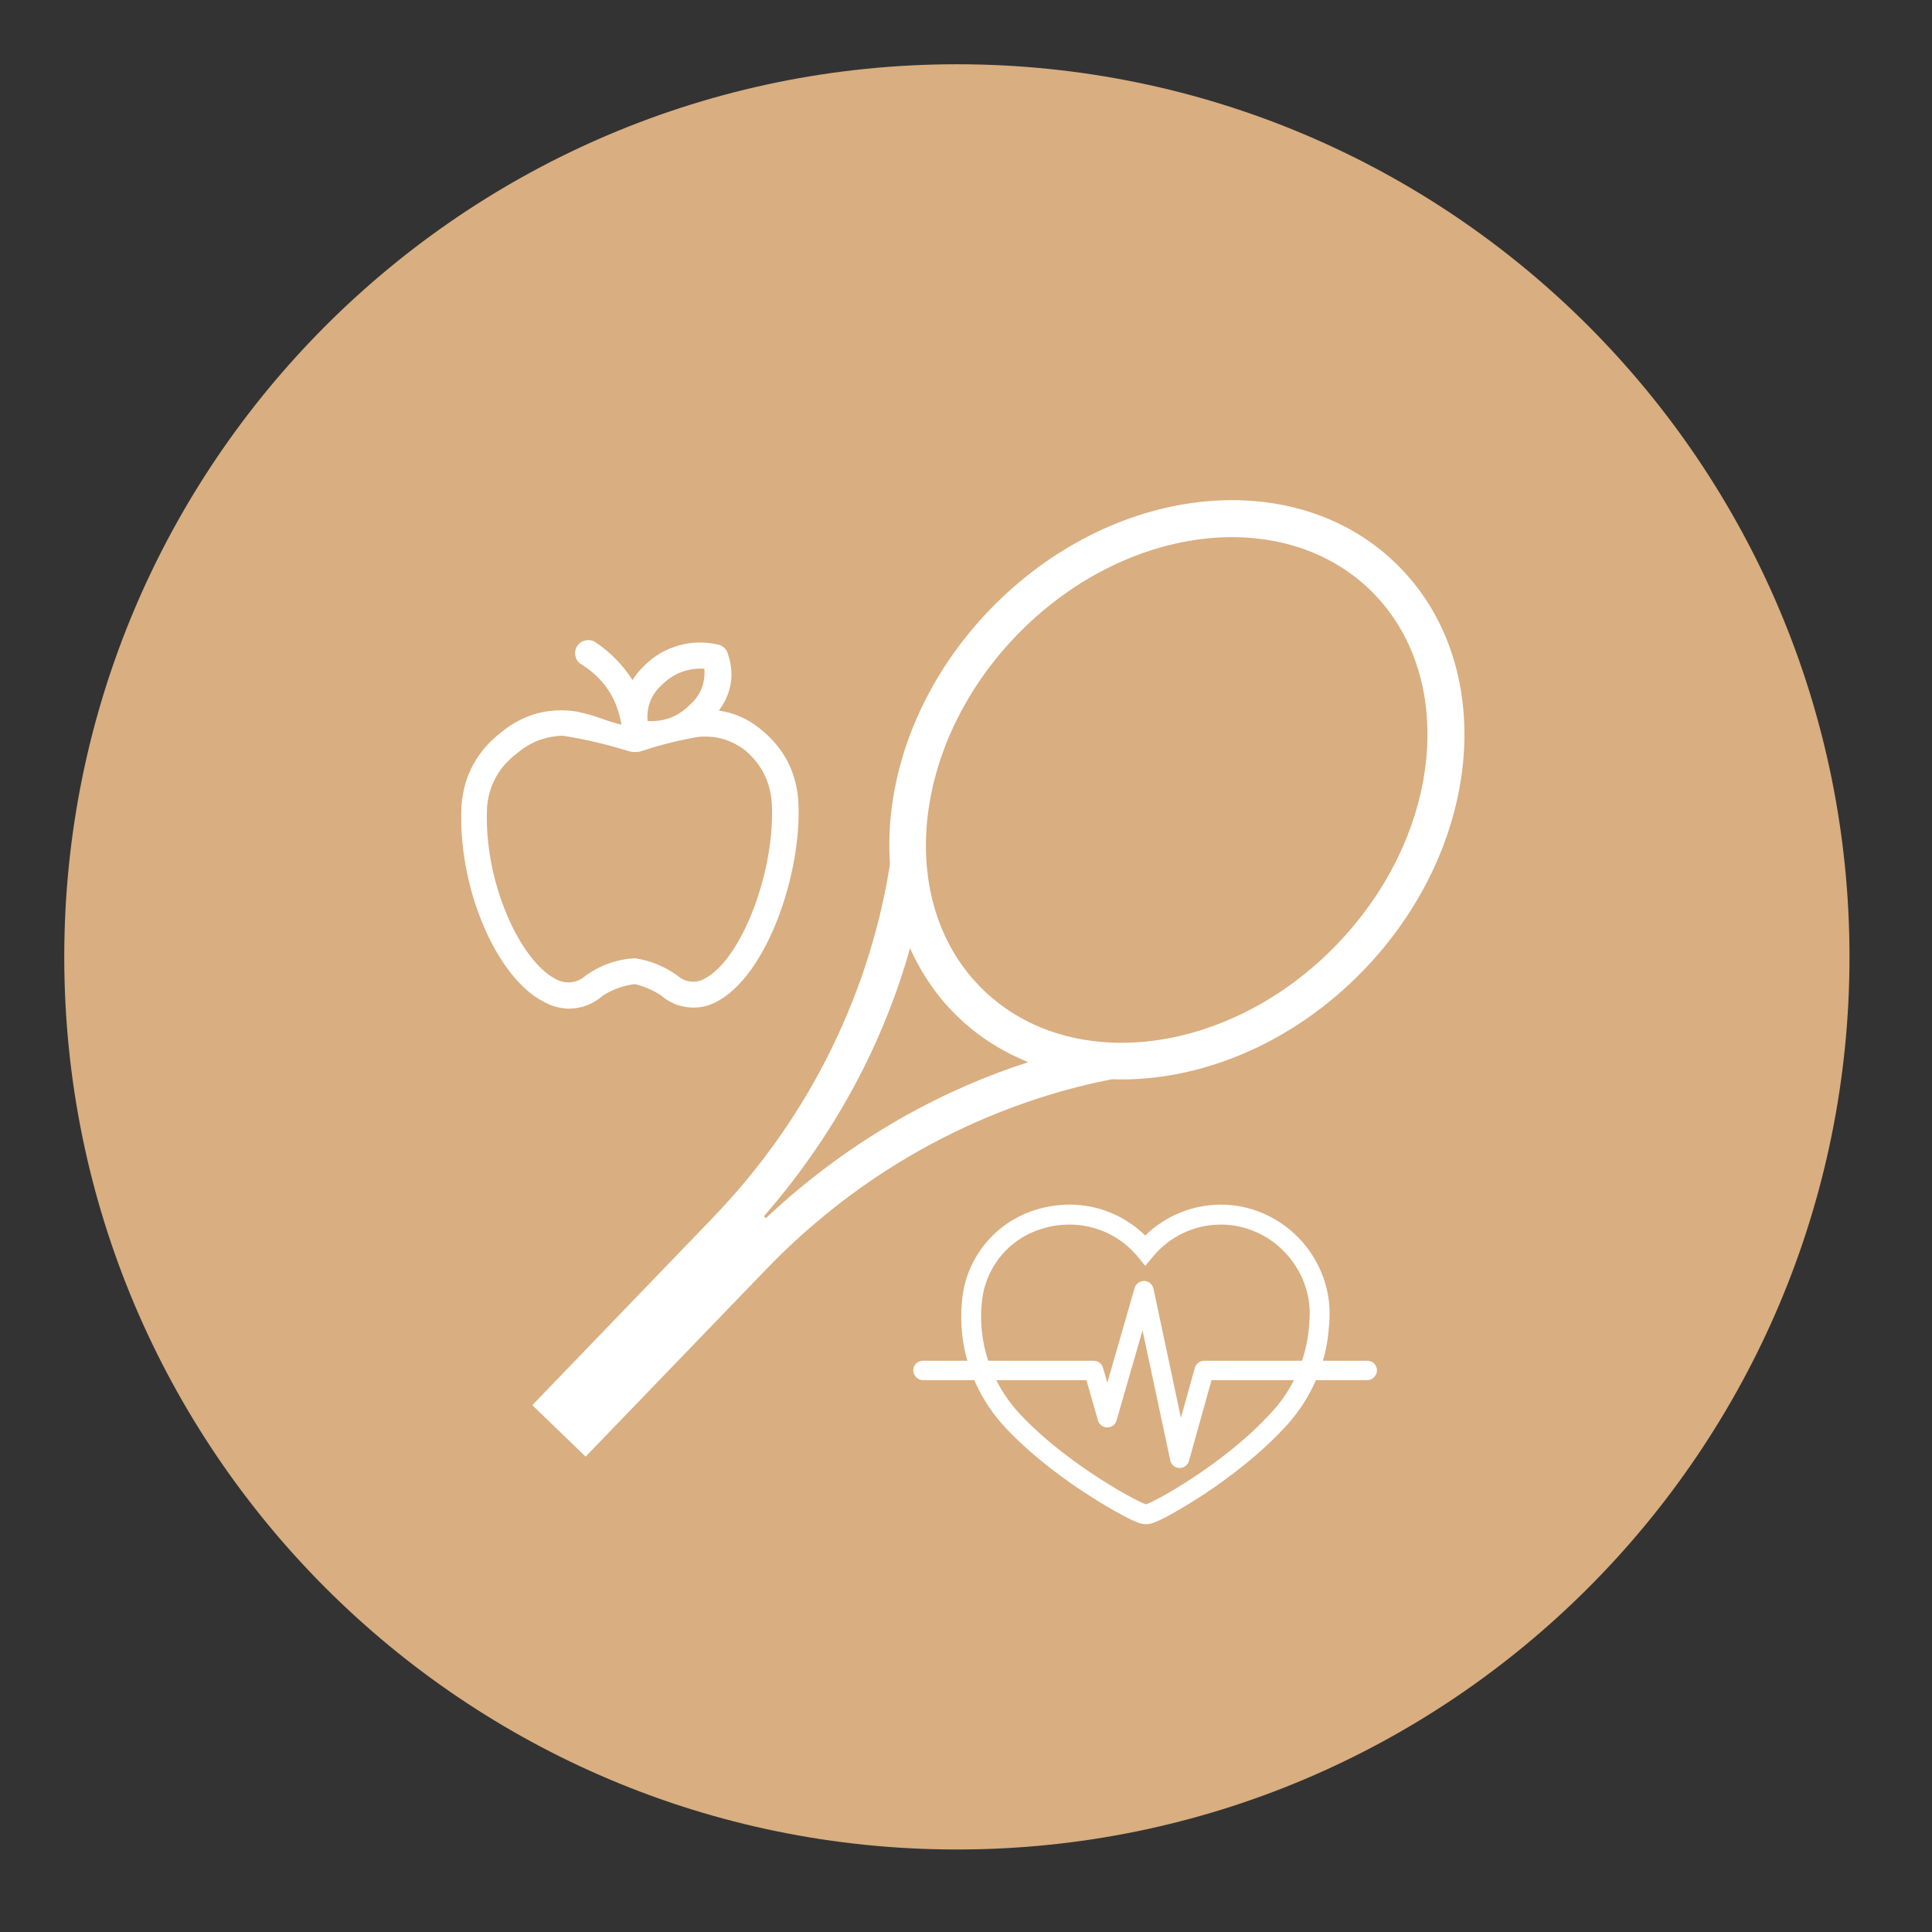<svg xmlns="http://www.w3.org/2000/svg" xmlns:xlink="http://www.w3.org/1999/xlink" width="70" viewBox="0 0 52.5 52.5" height="70" preserveAspectRatio="xMidYMid meet"><rect x="0" y="0" width="52.5" height="52.5" fill="#333333" stroke="none"/><defs><clipPath id="2506fce2e9"><path d="M 1.746 1.746 L 50.258 1.746 L 50.258 50.258 L 1.746 50.258 Z M 1.746 1.746 " clip-rule="nonzero"></path></clipPath><clipPath id="01c637f7d4"><path d="M 26.004 1.746 C 12.605 1.746 1.746 12.605 1.746 26.004 C 1.746 39.398 12.605 50.258 26.004 50.258 C 39.398 50.258 50.258 39.398 50.258 26.004 C 50.258 12.605 39.398 1.746 26.004 1.746 Z M 26.004 1.746 " clip-rule="nonzero"></path></clipPath><clipPath id="0788fcfbf4"><path d="M 14 13 L 40 13 L 40 40 L 14 40 Z M 14 13 " clip-rule="nonzero"></path></clipPath><clipPath id="ca59233dee"><path d="M 14 12.941 L 40.742 12.449 L 41.234 39.188 L 14.492 39.68 Z M 14 12.941 " clip-rule="nonzero"></path></clipPath><clipPath id="07b14f0320"><path d="M 14 12.941 L 40.742 12.449 L 41.234 39.188 L 14.492 39.68 Z M 14 12.941 " clip-rule="nonzero"></path></clipPath><clipPath id="a9de5a0759"><path d="M 12.391 17.336 L 22 17.336 L 22 27.738 L 12.391 27.738 Z M 12.391 17.336 " clip-rule="nonzero"></path></clipPath><clipPath id="aba66ebd22"><path d="M 26.117 32.734 L 36.133 32.734 L 36.133 41.418 L 26.117 41.418 Z M 26.117 32.734 " clip-rule="nonzero"></path></clipPath><clipPath id="48d212a4ca"><path d="M 24.816 34.805 L 37.418 34.805 L 37.418 39.895 L 24.816 39.895 Z M 24.816 34.805 " clip-rule="nonzero"></path></clipPath></defs><g clip-path="url(#2506fce2e9)"><g clip-path="url(#01c637f7d4)"><path fill="#d9ae80" d="M 1.746 1.746 L 50.258 1.746 L 50.258 50.258 L 1.746 50.258 Z M 1.746 1.746 " fill-opacity="1" fill-rule="nonzero"></path></g></g><g clip-path="url(#0788fcfbf4)"><g clip-path="url(#ca59233dee)"><g clip-path="url(#07b14f0320)"><path fill="#ffffff" d="M 20.812 34.5 C 24.195 30.988 27.996 29.758 30.215 29.328 C 32.547 29.41 35.094 28.395 37.055 26.363 C 40.336 22.957 40.727 18.004 37.918 15.297 C 35.113 12.594 30.18 13.164 26.895 16.57 C 24.945 18.594 24.023 21.164 24.184 23.484 C 23.836 25.715 22.754 29.582 19.359 33.102 L 14.465 38.184 L 15.914 39.582 Z M 27.621 17.27 C 30.516 14.27 34.82 13.711 37.223 16.023 C 39.621 18.336 39.223 22.66 36.328 25.664 C 33.438 28.664 29.133 29.223 26.73 26.91 C 24.328 24.594 24.73 20.27 27.621 17.27 Z M 24.73 25.766 C 25.039 26.457 25.469 27.094 26.031 27.633 C 26.59 28.176 27.242 28.578 27.941 28.863 C 25.867 29.531 23.281 30.785 20.812 33.102 L 20.758 33.051 C 22.984 30.496 24.141 27.867 24.73 25.766 Z M 24.73 25.766 " fill-opacity="1" fill-rule="nonzero"></path></g></g></g><g clip-path="url(#a9de5a0759)"><path fill="#ffffff" d="M 20.656 19.805 C 20.328 19.535 19.953 19.371 19.535 19.309 C 19.891 18.824 19.969 18.297 19.766 17.73 C 19.723 17.621 19.645 17.551 19.531 17.52 C 19.168 17.434 18.805 17.438 18.445 17.539 C 18.086 17.641 17.77 17.824 17.508 18.09 C 17.383 18.207 17.277 18.336 17.188 18.48 C 16.922 18.066 16.586 17.723 16.176 17.449 C 16.094 17.398 16.008 17.383 15.914 17.402 C 15.82 17.422 15.746 17.469 15.691 17.547 C 15.637 17.625 15.617 17.711 15.633 17.809 C 15.648 17.902 15.691 17.977 15.77 18.035 C 16.398 18.418 16.77 18.969 16.887 19.695 C 16.719 19.652 16.527 19.594 16.371 19.535 C 16.137 19.449 15.895 19.383 15.652 19.332 C 14.891 19.223 14.211 19.414 13.617 19.902 C 12.977 20.398 12.617 21.047 12.543 21.852 C 12.414 24.047 13.465 26.562 14.785 27.227 C 14.992 27.344 15.219 27.402 15.457 27.41 C 15.809 27.406 16.121 27.285 16.387 27.051 C 16.652 26.883 16.938 26.781 17.25 26.742 C 17.504 26.801 17.746 26.906 17.965 27.051 C 18.176 27.234 18.418 27.34 18.695 27.371 C 18.973 27.402 19.234 27.352 19.477 27.219 C 20.848 26.5 21.797 23.719 21.695 21.781 C 21.641 20.969 21.293 20.312 20.656 19.805 Z M 18.004 18.594 C 18.32 18.289 18.699 18.148 19.141 18.172 C 19.168 18.57 19.035 18.902 18.734 19.164 C 18.418 19.477 18.039 19.617 17.598 19.594 C 17.566 19.191 17.703 18.859 18.004 18.594 Z M 19.145 26.594 C 19.027 26.664 18.898 26.688 18.762 26.672 C 18.625 26.656 18.508 26.602 18.406 26.508 C 18.059 26.262 17.68 26.105 17.258 26.039 C 16.766 26.066 16.32 26.223 15.918 26.508 C 15.805 26.613 15.672 26.676 15.52 26.691 C 15.367 26.707 15.223 26.676 15.09 26.598 C 14.141 26.109 13.121 23.949 13.238 21.891 C 13.305 21.293 13.582 20.816 14.066 20.457 C 14.418 20.16 14.828 20.008 15.289 19.992 C 15.895 20.086 16.492 20.227 17.078 20.41 C 17.199 20.445 17.32 20.445 17.438 20.41 C 17.934 20.242 18.441 20.117 18.953 20.027 C 19.418 19.977 19.836 20.09 20.215 20.363 C 20.68 20.742 20.934 21.23 20.973 21.832 C 21.07 23.68 20.145 26.082 19.145 26.594 Z M 19.145 26.594 " fill-opacity="1" fill-rule="nonzero"></path></g><g clip-path="url(#aba66ebd22)"><path fill="#ffffff" d="M 31.141 40.879 C 31.16 40.871 31.246 40.844 31.531 40.691 C 31.797 40.547 32.109 40.359 32.41 40.16 C 33.02 39.758 33.898 39.113 34.602 38.324 C 34.863 38.035 35.078 37.699 35.242 37.336 C 35.297 37.211 35.348 37.078 35.391 36.945 C 35.48 36.676 35.539 36.398 35.566 36.117 C 35.578 35.977 35.586 35.855 35.59 35.754 C 35.609 35.117 35.355 34.484 34.898 34.012 C 34.445 33.543 33.816 33.277 33.184 33.277 L 33.176 33.277 C 32.461 33.277 31.789 33.594 31.332 34.145 L 31.121 34.398 L 30.914 34.145 C 30.457 33.594 29.781 33.277 29.062 33.277 C 28.812 33.277 28.562 33.312 28.312 33.391 C 27.566 33.613 26.988 34.195 26.766 34.945 C 26.723 35.078 26.695 35.238 26.676 35.422 C 26.629 35.938 26.684 36.449 26.844 36.949 C 26.887 37.078 26.938 37.211 26.992 37.336 C 27.176 37.746 27.426 38.121 27.738 38.449 C 28.445 39.199 29.309 39.812 29.906 40.195 C 30.199 40.383 30.504 40.562 30.762 40.699 C 31.039 40.848 31.121 40.871 31.141 40.879 Z M 31.141 41.418 C 31.035 41.418 30.93 41.402 30.512 41.18 C 30.238 41.035 29.922 40.848 29.617 40.652 C 28.992 40.254 28.094 39.613 27.344 38.82 C 26.992 38.449 26.707 38.023 26.5 37.559 C 26.434 37.414 26.379 37.266 26.328 37.113 C 26.145 36.543 26.082 35.957 26.141 35.371 C 26.16 35.152 26.195 34.957 26.246 34.789 C 26.523 33.867 27.238 33.148 28.156 32.871 C 28.457 32.781 28.762 32.734 29.062 32.734 C 29.84 32.734 30.574 33.039 31.121 33.574 C 31.668 33.039 32.398 32.738 33.172 32.734 L 33.184 32.734 C 33.965 32.734 34.73 33.062 35.289 33.637 C 35.844 34.211 36.152 34.988 36.129 35.766 C 36.129 35.883 36.117 36.016 36.102 36.168 C 36.074 36.488 36.008 36.805 35.906 37.113 C 35.855 37.266 35.801 37.414 35.734 37.559 C 35.547 37.973 35.301 38.352 35.004 38.688 C 34.262 39.516 33.344 40.191 32.707 40.613 C 32.395 40.816 32.066 41.016 31.789 41.168 C 31.355 41.402 31.25 41.418 31.141 41.418 " fill-opacity="1" fill-rule="nonzero"></path></g><g clip-path="url(#48d212a4ca)"><path fill="#ffffff" d="M 37.371 37.09 C 37.324 37.02 37.242 36.977 37.156 36.977 L 32.723 36.977 C 32.605 36.977 32.5 37.055 32.469 37.168 L 32.09 38.527 L 31.344 35.016 C 31.316 34.898 31.215 34.812 31.094 34.809 C 30.973 34.805 30.867 34.883 30.832 35 L 30.09 37.574 L 29.973 37.168 C 29.941 37.055 29.836 36.977 29.719 36.977 L 25.078 36.977 C 24.992 36.977 24.91 37.02 24.863 37.09 C 24.812 37.164 24.805 37.254 24.836 37.336 L 24.84 37.34 C 24.879 37.438 24.973 37.504 25.082 37.504 L 29.523 37.504 L 29.836 38.602 C 29.867 38.711 29.973 38.789 30.09 38.789 C 30.207 38.789 30.309 38.711 30.34 38.602 L 31.047 36.152 L 31.801 39.684 C 31.824 39.801 31.926 39.887 32.047 39.891 C 32.051 39.891 32.055 39.891 32.059 39.891 C 32.176 39.891 32.277 39.812 32.309 39.699 L 32.922 37.504 L 37.152 37.504 C 37.262 37.504 37.355 37.438 37.395 37.34 L 37.398 37.336 C 37.43 37.254 37.422 37.164 37.371 37.09 " fill-opacity="1" fill-rule="nonzero"></path></g></svg>